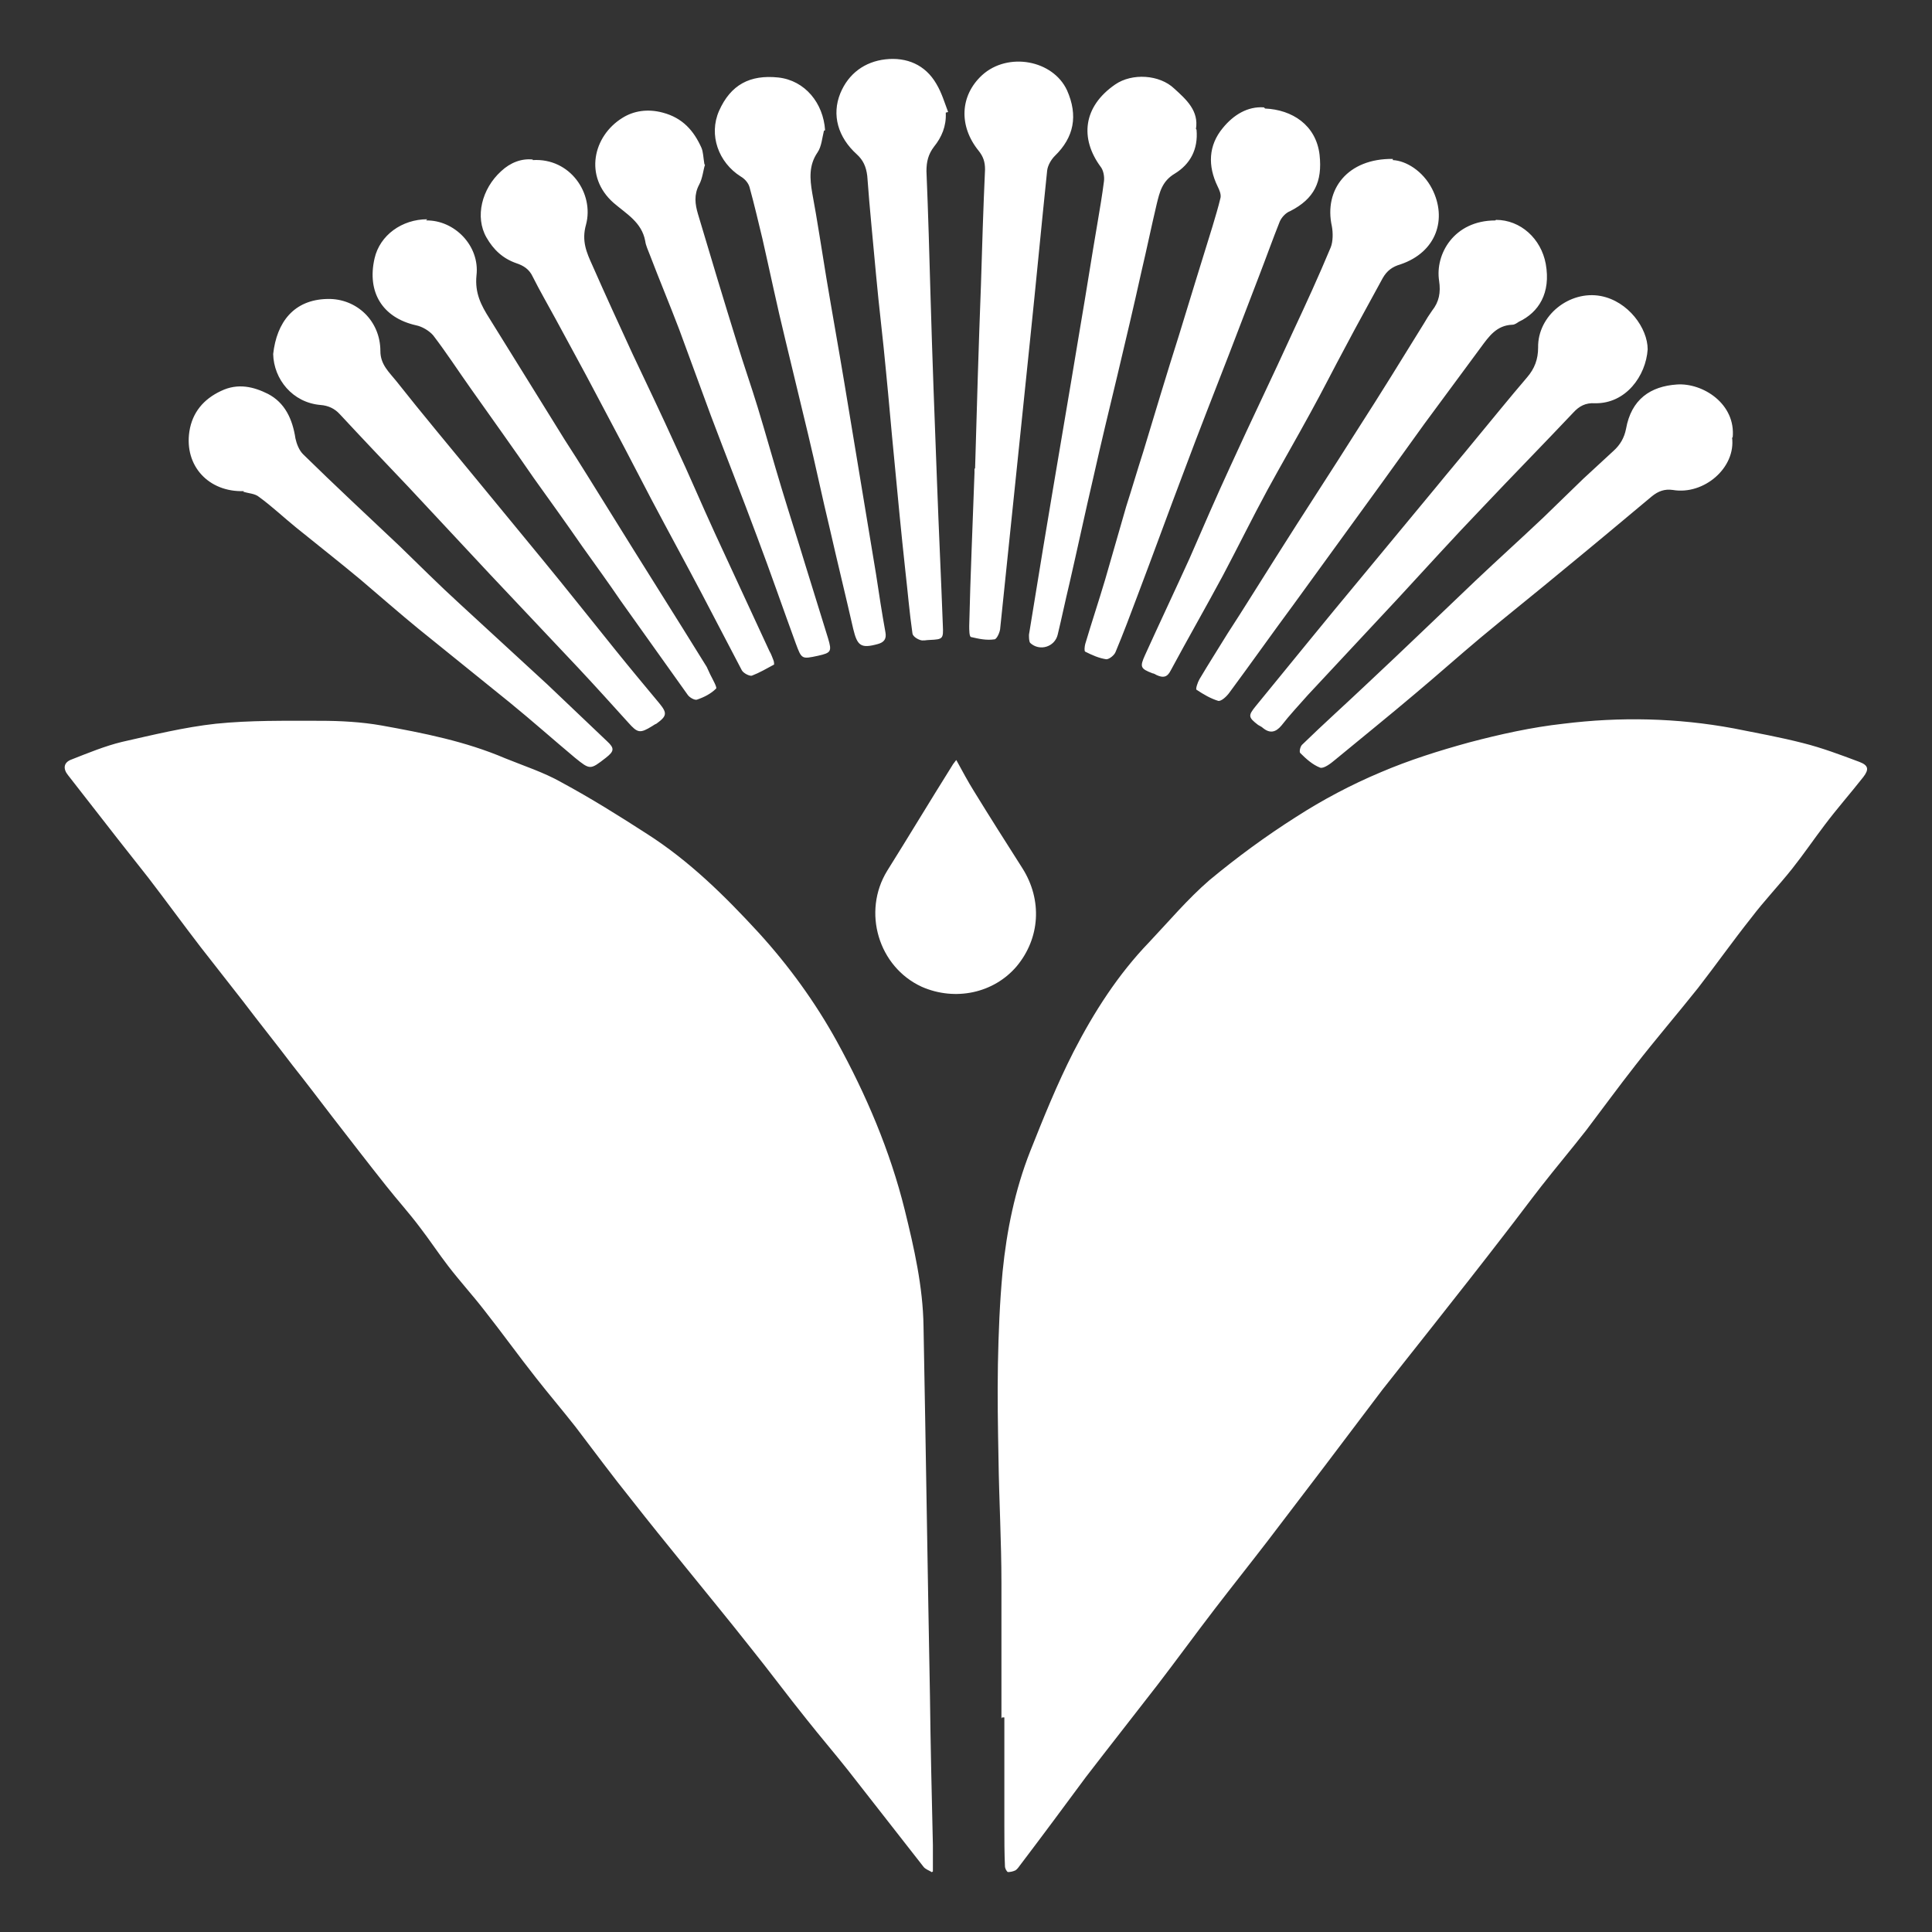 <svg xmlns="http://www.w3.org/2000/svg" xmlns:xlink="http://www.w3.org/1999/xlink" width="500" viewBox="0 0 375 375" height="500" preserveAspectRatio="xMidYMid meet"><rect x="0" y="0" width="375" height="375" fill="#333333" stroke="none"/><defs><clipPath id="0b9a1092bf"><path d="M 12 11.402 L 363 11.402 L 363 363.902 L 12 363.902 Z M 12 11.402 " clip-rule="nonzero"></path></clipPath></defs><g clip-path="url(#0b9a1092bf)"><path fill="#ffffff" d="M 194.492 333.348 L 194.945 333.348 C 194.945 340.398 194.945 347.449 194.945 354.5 C 194.945 357.113 194.945 359.617 195.062 362.23 C 195.062 362.688 195.402 363.254 195.629 363.367 C 196.086 363.367 196.652 363.254 197.109 363.027 C 197.449 362.801 197.789 362.344 198.02 362.004 C 202.34 356.316 206.547 350.633 210.754 344.945 C 215.305 339.031 219.965 333.117 224.629 327.09 C 228.383 322.203 232.02 317.199 235.773 312.309 C 239.184 307.871 242.711 303.438 246.121 299.004 C 249.762 294.227 253.398 289.449 257.039 284.672 C 260.793 279.668 264.543 274.781 268.297 269.777 C 271.594 265.566 274.895 261.473 278.191 257.266 C 282.855 251.352 287.516 245.441 292.066 239.527 C 294.453 236.457 296.727 233.387 299.117 230.316 C 301.961 226.676 305.031 223.035 307.871 219.398 C 311.059 215.191 314.129 210.98 317.426 206.773 C 321.406 201.656 325.613 196.766 329.594 191.762 C 333.117 187.215 336.418 182.551 339.941 178.117 C 342.445 174.82 345.285 171.863 347.902 168.562 C 350.062 165.836 351.996 162.992 354.156 160.148 C 356.547 156.965 359.16 154.008 361.664 150.824 C 362.801 149.344 362.688 148.551 360.867 147.867 C 357.227 146.5 353.59 145.137 349.949 144.227 C 345.516 143.09 341.078 142.293 336.531 141.383 C 325.5 139.336 314.469 139.109 303.438 140.477 C 297.297 141.156 291.156 142.523 285.129 144.113 C 279.328 145.707 273.527 147.527 267.957 149.914 C 262.27 152.301 256.699 155.258 251.582 158.555 C 245.668 162.309 240.094 166.402 234.75 170.84 C 230.543 174.477 226.902 178.797 223.035 182.895 C 217.008 189.148 212.348 196.426 208.367 204.16 C 205.184 210.414 202.566 216.895 199.949 223.492 C 196.996 230.996 195.402 238.844 194.605 246.805 C 194.039 252.832 193.809 258.859 193.695 264.773 C 193.582 270.914 193.695 277.055 193.809 283.195 C 193.922 291.27 194.379 299.23 194.379 307.305 C 194.379 316.062 194.379 324.816 194.379 333.574 M 180.504 363.598 C 180.504 363.598 180.848 363.367 181.074 363.254 C 181.074 361.551 181.074 359.844 181.074 358.137 C 180.848 348.473 180.617 338.805 180.504 329.137 C 180.051 305.258 179.707 281.262 179.254 257.379 C 179.141 249.762 177.434 242.254 175.613 234.863 C 172.773 223.379 168.109 212.461 162.422 202.113 C 158.215 194.492 153.098 187.441 147.184 180.961 C 140.59 173.797 133.766 167.086 125.578 161.855 C 120.117 158.328 114.66 154.918 108.973 151.848 C 105.562 149.914 101.695 148.664 98.055 147.184 C 90.324 143.887 82.25 142.293 74.062 140.816 C 70.195 140.133 66.102 139.906 62.121 139.906 C 55.297 139.906 48.586 139.793 41.879 140.477 C 35.738 141.156 29.711 142.637 23.684 144 C 20.387 144.797 17.086 146.16 13.902 147.41 C 12.312 147.98 12.195 149.23 13.219 150.48 C 16.406 154.574 19.703 158.785 22.887 162.879 C 24.82 165.379 26.867 167.883 28.801 170.383 C 32.211 174.82 35.512 179.367 38.922 183.801 C 41.652 187.328 44.379 190.738 47.109 194.266 C 50.293 198.473 53.59 202.566 56.777 206.773 C 59.391 210.07 61.895 213.371 64.508 216.781 C 68.035 221.332 71.445 225.766 74.973 230.199 C 77.133 232.93 79.406 235.434 81.453 238.16 C 83.387 240.664 85.094 243.277 87.027 245.781 C 89.301 248.738 91.801 251.469 94.078 254.422 C 97.488 258.746 100.672 263.18 104.082 267.5 C 106.586 270.688 109.203 273.758 111.703 276.941 C 115.344 281.715 118.867 286.492 122.621 291.156 C 125.918 295.363 129.328 299.57 132.742 303.777 C 137.062 309.125 141.383 314.355 145.594 319.699 C 149.344 324.363 152.871 329.137 156.625 333.801 C 159.238 337.098 161.969 340.285 164.582 343.582 C 169.473 349.836 174.363 356.09 179.254 362.344 C 179.594 362.801 180.277 363.027 180.848 363.367 M 189.148 90.891 C 189.148 90.891 189.148 91.461 189.148 91.801 C 188.805 101.695 188.352 111.59 188.125 121.484 C 188.125 122.277 188.125 123.531 188.465 123.645 C 189.945 123.984 191.422 124.328 193.016 124.098 C 193.469 124.098 194.152 122.621 194.152 121.824 C 195.289 110.906 196.426 99.875 197.562 88.957 C 198.359 81.227 199.156 73.605 199.949 65.875 C 201.09 54.957 202.113 44.039 203.25 33.121 C 203.363 32.098 204.047 30.961 204.727 30.277 C 208.48 26.641 209.277 22.434 207.117 17.543 C 204.387 11.629 195.629 10.035 190.625 14.586 C 186.305 18.566 186.078 24.48 189.945 29.254 C 190.852 30.391 191.195 31.414 191.195 32.895 C 190.852 40.398 190.625 47.906 190.398 55.41 C 189.945 67.238 189.602 79.066 189.262 91.004 M 53.023 68.715 C 53.137 73.605 56.777 78.156 62.234 78.609 C 63.711 78.723 64.965 79.293 65.988 80.43 C 70.422 85.207 74.855 89.867 79.293 94.531 C 84.637 100.219 89.867 105.902 95.215 111.59 C 100.898 117.617 106.586 123.645 112.273 129.672 C 115.57 133.195 118.754 136.723 121.938 140.246 C 123.758 142.293 124.211 142.406 126.602 140.93 C 126.828 140.816 127.055 140.59 127.398 140.477 C 129.445 138.996 129.559 138.426 127.965 136.496 C 125.121 133.082 122.277 129.672 119.438 126.145 C 114.66 120.23 109.996 114.32 105.223 108.52 C 101.012 103.402 96.805 98.285 92.598 93.168 C 87.367 86.797 82.023 80.43 76.906 73.949 C 75.539 72.242 73.832 70.762 73.832 68.148 C 73.832 62.234 69.172 57.914 63.598 58.027 C 57.004 58.141 53.707 62.574 53.023 68.715 M 245.324 20.84 C 242.141 20.613 239.414 22.316 237.367 24.82 C 234.523 28.23 234.41 32.211 236.344 36.191 C 236.684 36.875 237.023 37.672 236.91 38.352 C 236.457 40.285 235.887 42.105 235.316 44.039 C 233.156 50.977 230.996 58.027 228.836 65.078 C 226.449 72.582 224.172 80.203 221.898 87.707 C 220.762 91.234 219.738 94.758 218.602 98.285 C 217.238 103.059 215.871 107.723 214.508 112.5 C 213.258 116.707 211.891 120.801 210.641 125.008 C 210.527 125.465 210.414 126.375 210.641 126.488 C 212.004 127.168 213.258 127.738 214.734 127.965 C 215.305 127.965 216.328 127.168 216.555 126.488 C 218.031 122.961 219.398 119.324 220.762 115.684 C 223.832 107.609 226.789 99.422 229.859 91.348 C 232.703 83.727 235.66 76.223 238.617 68.602 C 240.551 63.598 242.484 58.48 244.418 53.477 C 245.781 49.953 247.031 46.426 248.395 43.016 C 248.738 42.219 249.535 41.309 250.441 40.969 C 255.105 38.582 256.699 35.281 256.129 30.051 C 255.445 24.25 250.785 21.293 245.555 21.066 M 183.574 21.863 C 183.574 21.863 183.918 21.75 184.031 21.75 C 183.348 19.93 182.777 17.996 181.754 16.289 C 179.594 12.539 175.957 11.059 171.863 11.516 C 167.883 11.969 164.699 14.242 163.105 18.109 C 161.398 22.316 162.648 26.641 166.289 29.938 C 167.539 31.074 168.109 32.324 168.336 34.145 C 168.793 40.512 169.473 46.996 170.043 53.363 C 170.609 59.617 171.406 65.875 171.977 72.129 C 172.543 77.812 173 83.387 173.566 89.074 C 174.25 96.352 174.934 103.516 175.727 110.793 C 176.184 114.773 176.523 118.867 177.094 122.848 C 177.094 123.418 177.891 123.984 178.57 124.211 C 179.141 124.441 179.824 124.211 180.504 124.211 C 183.008 124.098 183.121 123.984 183.008 121.484 C 182.664 112.156 182.211 102.832 181.871 93.508 C 181.414 81.566 180.961 69.512 180.617 57.57 C 180.391 49.496 180.164 41.309 179.824 33.234 C 179.824 31.414 180.164 29.938 181.301 28.461 C 182.777 26.641 183.688 24.48 183.574 21.977 M 160.148 25.273 C 159.809 20.043 156.281 15.609 151.051 15.039 C 145.594 14.473 141.84 16.406 139.566 21.523 C 137.52 26.184 139.449 31.531 143.773 34.258 C 144.57 34.715 145.25 35.512 145.477 36.305 C 146.387 39.605 147.184 43.016 147.98 46.312 C 149.457 52.797 150.824 59.391 152.414 65.875 C 153.895 72.016 155.371 78.156 156.852 84.297 C 158.328 90.438 159.578 96.465 161.059 102.605 C 162.535 109.086 164.129 115.57 165.605 122.051 C 166.402 125.352 167.086 125.918 170.383 125.008 C 171.633 124.668 172.09 123.984 171.863 122.734 C 171.18 118.98 170.609 115.23 170.043 111.477 C 167.996 99.078 165.949 86.797 163.902 74.402 C 162.766 67.578 161.512 60.641 160.375 53.82 C 159.465 48.359 158.672 42.902 157.648 37.441 C 157.191 34.715 156.965 32.098 158.672 29.598 C 159.465 28.461 159.578 26.754 159.922 25.387 M 290.246 42.789 C 282.172 42.789 278.531 49.383 279.328 54.5 C 279.668 56.777 279.328 58.594 277.965 60.301 C 277.395 61.098 276.828 62.008 276.371 62.805 C 272.164 69.625 267.957 76.449 263.637 83.16 C 258.402 91.461 252.945 99.762 247.715 108.062 C 244.531 113.066 241.461 118.07 238.273 122.961 C 236.457 125.918 234.637 128.762 232.816 131.832 C 232.477 132.402 232.02 133.766 232.246 133.879 C 233.613 134.789 234.977 135.586 236.457 136.039 C 237.023 136.152 238.047 135.242 238.617 134.449 C 242.824 128.762 246.918 122.961 251.125 117.277 C 256.812 109.43 262.613 101.469 268.297 93.621 C 271.027 89.867 273.758 86.004 276.484 82.25 C 280.125 77.359 283.766 72.355 287.402 67.465 C 288.996 65.305 290.473 63.145 293.543 63.031 C 294 63.031 294.453 62.688 294.793 62.461 C 298.66 60.641 301.051 56.891 300.027 51.203 C 299.117 46.312 295.137 42.676 290.359 42.676 M 270.344 30.848 C 261.59 30.734 256.926 36.762 258.516 43.926 C 258.746 45.176 258.746 46.883 258.289 48.02 C 256.016 53.477 253.516 58.938 251.012 64.281 C 247.031 73.039 242.824 81.68 238.844 90.438 C 236.113 96.352 233.5 102.379 230.883 108.406 C 228.039 114.66 225.082 120.914 222.242 127.168 C 221.219 129.445 221.332 129.785 223.719 130.695 C 223.945 130.695 224.289 130.922 224.516 131.035 C 225.766 131.605 226.562 131.492 227.242 130.125 C 230.543 123.984 234.066 117.844 237.367 111.703 C 240.32 106.129 243.051 100.559 246.008 95.102 C 248.738 90.098 251.582 85.207 254.309 80.203 C 256.699 75.883 258.859 71.559 261.133 67.352 C 263.52 62.805 266.023 58.367 268.41 53.934 C 269.207 52.566 270.23 51.773 271.824 51.316 C 278.875 48.93 280.922 42.445 277.965 36.648 C 276.145 33.121 272.848 31.188 270.344 31.074 M 136.723 31.871 C 136.496 30.508 136.496 29.484 136.152 28.688 C 134.676 25.387 132.516 22.887 128.648 21.863 C 125.691 21.066 122.961 21.523 120.801 22.887 C 115.113 26.41 113.297 34.258 119.094 39.375 C 121.598 41.535 124.555 43.129 125.234 46.77 C 125.352 47.68 125.805 48.586 126.145 49.496 C 127.965 54.273 130.012 59.164 131.832 63.941 C 133.879 69.512 135.926 75.086 137.973 80.656 C 140.93 88.504 144 96.238 146.957 104.199 C 149.574 111.133 151.961 118.07 154.461 124.895 C 155.602 127.965 155.602 127.965 158.785 127.281 C 161.285 126.715 161.512 126.488 160.719 123.871 C 159.238 119.094 157.762 114.32 156.281 109.543 C 154.805 104.652 153.211 99.762 151.734 94.871 C 150.141 89.641 148.664 84.297 147.07 79.066 C 145.82 74.973 144.34 70.762 143.09 66.668 C 140.477 58.254 137.973 49.953 135.473 41.535 C 134.902 39.605 134.676 37.785 135.699 35.852 C 136.379 34.602 136.496 33.008 136.836 31.984 M 103.402 30.961 C 101.242 30.734 99.078 31.531 97.262 33.234 C 93.508 36.648 92.145 42.105 94.418 46.086 C 95.781 48.473 97.602 50.18 100.219 51.09 C 101.582 51.543 102.719 52.227 103.402 53.707 C 104.766 56.434 106.359 59.164 107.836 61.895 C 110.453 66.781 113.18 71.672 115.797 76.676 C 119.438 83.5 122.961 90.211 126.488 97.031 C 129.672 103.059 132.969 109.086 136.152 115.113 C 138.77 120.117 141.383 125.121 144 130.125 C 144.34 130.695 145.477 131.262 145.934 131.148 C 147.41 130.582 148.777 129.785 150.254 128.988 C 150.254 128.988 150.254 128.422 150.141 128.191 C 149.914 127.625 149.688 126.941 149.344 126.375 C 145.82 118.754 142.293 111.133 138.77 103.516 C 136.152 97.828 133.766 92.145 131.148 86.57 C 128.422 80.543 125.578 74.629 122.734 68.602 C 120.117 62.918 117.504 57.23 115 51.543 C 113.863 49.043 112.84 46.77 113.75 43.586 C 115.344 37.559 110.68 30.621 103.402 31.074 M 319.812 67.809 C 319.812 63.711 316.062 58.48 310.715 57.457 C 304.688 56.32 298.434 61.211 298.547 67.465 C 298.547 69.738 297.863 71.559 296.387 73.266 C 292.977 77.246 289.676 81.34 286.379 85.32 C 283.879 88.391 281.262 91.461 278.762 94.531 C 273.871 100.445 268.867 106.473 263.977 112.387 C 257.152 120.574 250.441 128.875 243.734 137.062 C 242.254 138.883 242.254 139.223 244.188 140.703 C 244.531 140.93 244.871 141.043 245.098 141.27 C 246.465 142.406 247.602 142.18 248.738 140.816 C 250.328 138.77 252.148 136.836 253.855 134.902 C 259.656 128.648 265.453 122.508 271.254 116.254 C 276.715 110.34 282.172 104.312 287.742 98.512 C 293.543 92.371 299.57 86.23 305.371 80.09 C 306.508 78.836 307.758 78.156 309.578 78.27 C 315.605 78.383 319.473 72.926 319.812 67.809 M 336.305 84.98 C 336.984 78.383 330.504 74.289 325.5 74.629 C 320.383 74.973 316.629 77.473 315.605 83.273 C 315.266 84.98 314.469 86.344 313.219 87.48 C 311.285 89.301 309.238 91.121 307.305 92.938 C 304.688 95.441 302.188 97.941 299.57 100.445 C 295.25 104.539 290.699 108.633 286.379 112.727 C 279.441 119.324 272.504 126.031 265.566 132.516 C 261.246 136.609 256.926 140.477 252.719 144.57 C 252.375 144.91 252.148 145.934 252.375 146.16 C 253.516 147.297 254.766 148.434 256.242 149.004 C 256.926 149.23 258.289 148.207 259.086 147.527 C 264.316 143.203 269.547 138.996 274.781 134.562 C 278.988 131.035 283.195 127.281 287.402 123.758 C 292.863 119.207 298.32 114.887 303.777 110.34 C 309.465 105.676 315.035 101.012 320.609 96.352 C 321.859 95.328 323.109 94.871 324.703 95.102 C 330.73 96.125 336.984 90.777 336.188 84.863 M 82.93 42.559 C 78.043 42.559 73.719 45.633 72.695 50.18 C 71.219 56.66 74.176 61.664 80.77 63.145 C 81.906 63.371 83.273 64.168 84.07 65.078 C 86.684 68.488 88.957 72.016 91.461 75.539 C 95.555 81.34 99.648 87.027 103.629 92.824 C 106.812 97.262 109.996 101.695 113.066 106.129 C 115.57 109.656 118.07 113.066 120.461 116.594 C 124.781 122.621 129.102 128.762 133.426 134.789 C 133.766 135.355 134.789 135.926 135.242 135.812 C 136.609 135.355 137.973 134.676 138.996 133.652 C 139.223 133.426 138.312 131.832 137.859 130.922 C 137.633 130.469 137.402 129.898 137.176 129.445 C 130.922 119.324 124.555 109.316 118.301 99.195 C 115.457 94.645 112.613 89.98 109.656 85.434 C 104.766 77.586 99.875 69.625 94.984 61.781 C 93.395 59.277 92.145 56.891 92.484 53.477 C 93.168 47.68 88.164 42.676 82.703 42.789 M 232.133 25.047 C 232.703 21.523 230.316 19.363 227.926 17.199 C 225.082 14.473 219.738 14.129 216.441 16.406 C 210.188 20.727 209.617 26.867 213.598 32.324 C 214.168 33.008 214.395 34.258 214.281 35.168 C 213.938 37.898 213.484 40.512 213.027 43.242 C 211.891 49.84 210.867 56.547 209.73 63.145 C 207.344 77.586 204.84 92.031 202.453 106.473 C 201.543 112.043 200.633 117.617 199.723 123.188 C 199.723 123.758 199.723 124.441 199.949 124.781 C 201.77 126.488 204.727 125.578 205.297 123.188 C 206.094 119.891 206.773 116.594 207.57 113.297 C 209.164 106.359 210.641 99.422 212.234 92.598 C 213.711 86.004 215.305 79.406 216.895 72.809 C 218.488 66.102 220.078 59.391 221.559 52.684 C 222.582 48.359 223.492 43.926 224.516 39.605 C 225.082 37.328 225.539 35.168 228.039 33.691 C 230.996 31.871 232.59 29.027 232.246 25.16 M 47.223 95.441 C 48.246 95.781 49.496 95.781 50.293 96.465 C 52.797 98.285 55.07 100.445 57.457 102.379 C 61.664 105.789 65.875 109.086 69.969 112.5 C 73.719 115.684 77.473 118.98 81.227 122.051 C 87.141 126.828 93.055 131.605 98.965 136.379 C 103.289 139.906 107.383 143.547 111.59 147.07 C 114.547 149.457 114.547 149.457 117.617 147.07 C 119.207 145.82 119.324 145.25 117.844 143.887 C 113.977 140.246 110.109 136.496 106.246 132.855 C 100.559 127.625 94.871 122.395 89.188 117.16 C 85.207 113.523 81.453 109.77 77.586 106.016 C 71.332 100.105 64.965 94.191 58.824 88.164 C 58.027 87.367 57.57 86.117 57.344 85.094 C 56.777 81.34 55.297 78.156 52 76.449 C 49.27 75.086 46.199 74.289 42.902 75.883 C 39.488 77.473 37.328 80.09 36.762 83.727 C 35.738 90.438 40.512 95.555 47.336 95.328 M 185.508 147.641 C 185.055 148.207 184.824 148.551 184.711 148.777 C 180.504 155.484 176.41 162.309 172.203 169.02 C 167.312 176.98 170.496 187.668 178.914 191.535 C 185.395 194.379 192.898 192.785 197.336 187.555 C 201.883 182.098 202.34 174.703 198.473 168.562 C 195.289 163.559 192.105 158.555 189.035 153.551 C 187.898 151.734 186.871 149.801 185.621 147.527 " fill-opacity="1" fill-rule="nonzero"></path></g></svg>
